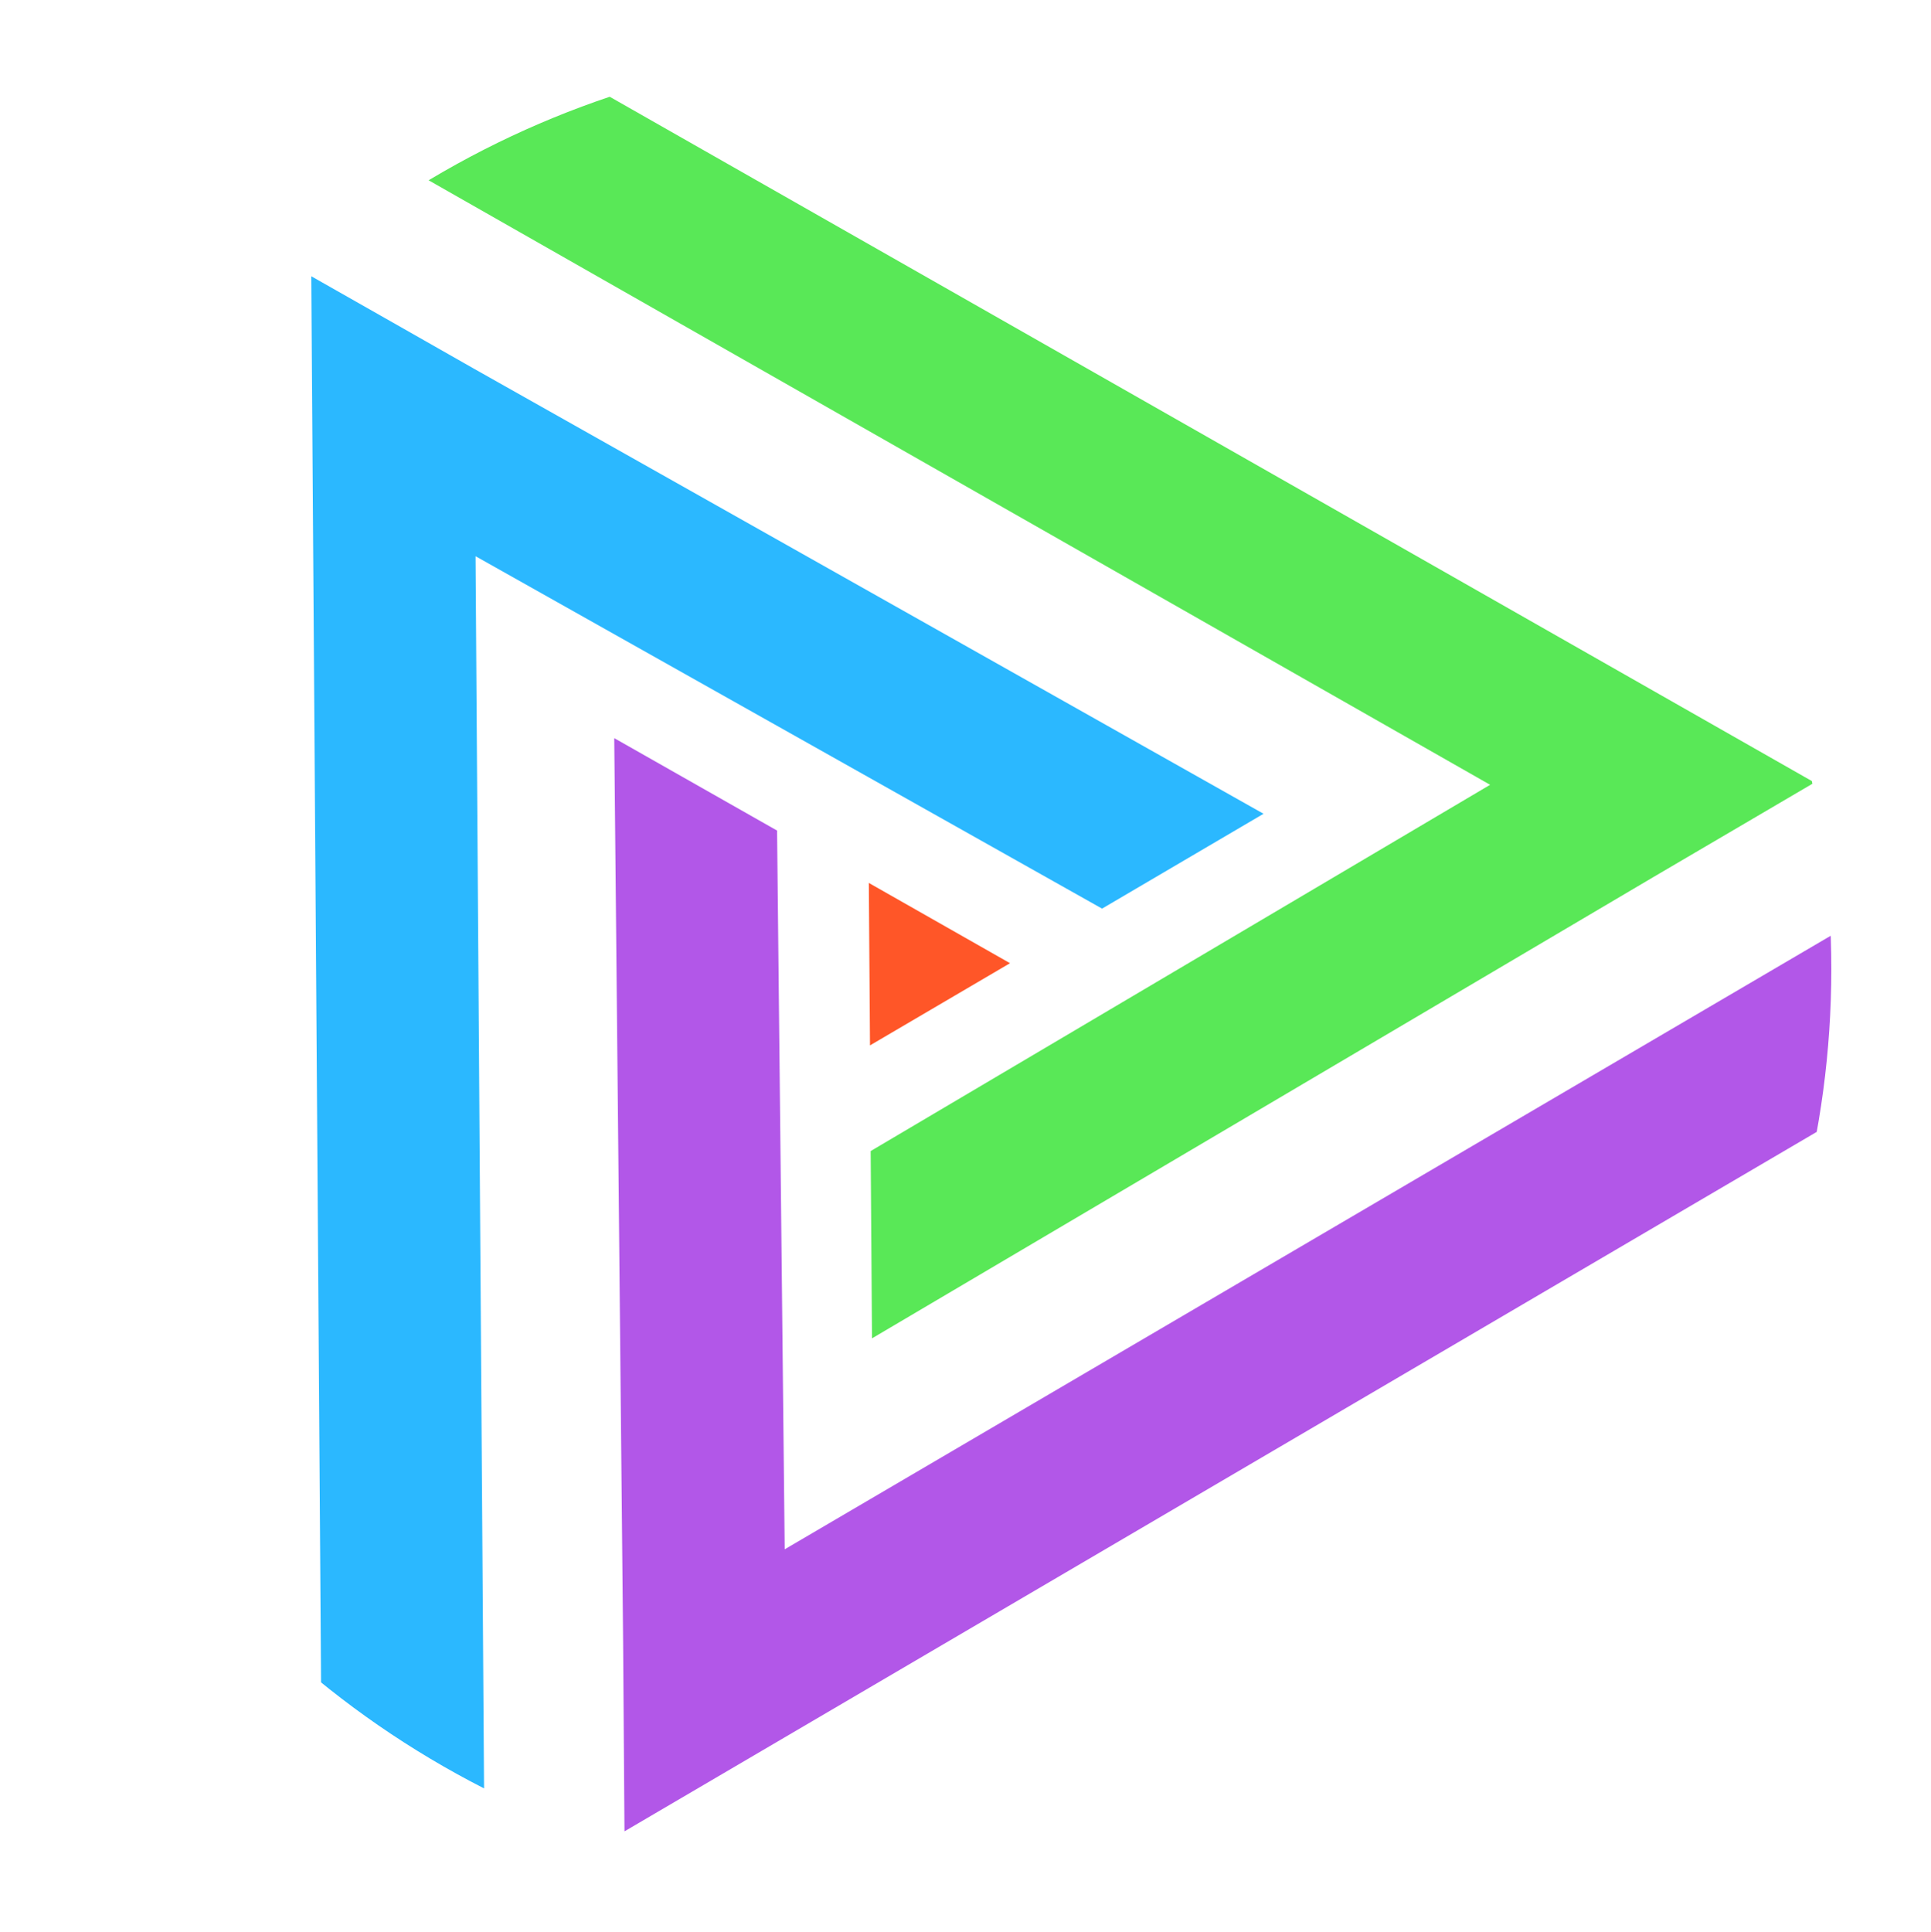 <?xml version="1.0" encoding="UTF-8"?>
<svg id="Layer_1" data-name="Layer 1" xmlns="http://www.w3.org/2000/svg" xmlns:xlink="http://www.w3.org/1999/xlink" viewBox="0 0 199.94 200">
  <defs>
    <style>
      .cls-1 {
        fill: #59e857;
      }

      .cls-1, .cls-2, .cls-3, .cls-4, .cls-5 {
        stroke-width: 0px;
      }

      .cls-6 {
        clip-path: url(#clippath);
      }

      .cls-2 {
        fill: none;
      }

      .cls-3 {
        fill: #ff5628;
      }

      .cls-4 {
        fill: #2bb8ff;
      }

      .cls-5 {
        fill: #b257e8;
      }
    </style>
    <clipPath id="clippath">
      <ellipse class="cls-2" cx="93.81" cy="100.32" rx="95.81" ry="95.32"/>
    </clipPath>
  </defs>
  <g class="cls-6">
    <path class="cls-4" d="M49.23,57.58l64.88,36.49,16.72-9.82L49.09,38.18h0s-8.44-4.8-8.44-4.8l-8.42-4.78h0s0,0,0,0l1.2,172.62c2.07.07,4.32,1.48,6.62,2.91l10.16-5.96-.97-140.6Z"/>
    <path class="cls-5" d="M210.77,94.01l-8.29-4.71-121.23,71.1-.79-74.41-16.86-9.57.92,93.79h0s.07,9.71.07,9.71l.07,9.68h0s0,0,0,0l142.67-83.69c1.84-3.63,2.3-7.87,3.44-11.92Z"/>
    <path class="cls-1" d="M187.88,81.02h0S51.61,3.46,51.61,3.46c-5.31,3.12-9.73,7.14-14.63,10.99l117.31,66.8-64.14,37.92.14,19.39,80.86-47.73h0s8.37-4.91,8.37-4.91l8.35-4.9h0Z"/>
    <polygon class="cls-3" points="90.08 108.23 89.96 91.41 104.58 99.72 90.08 108.23"/>
  </g>
</svg>